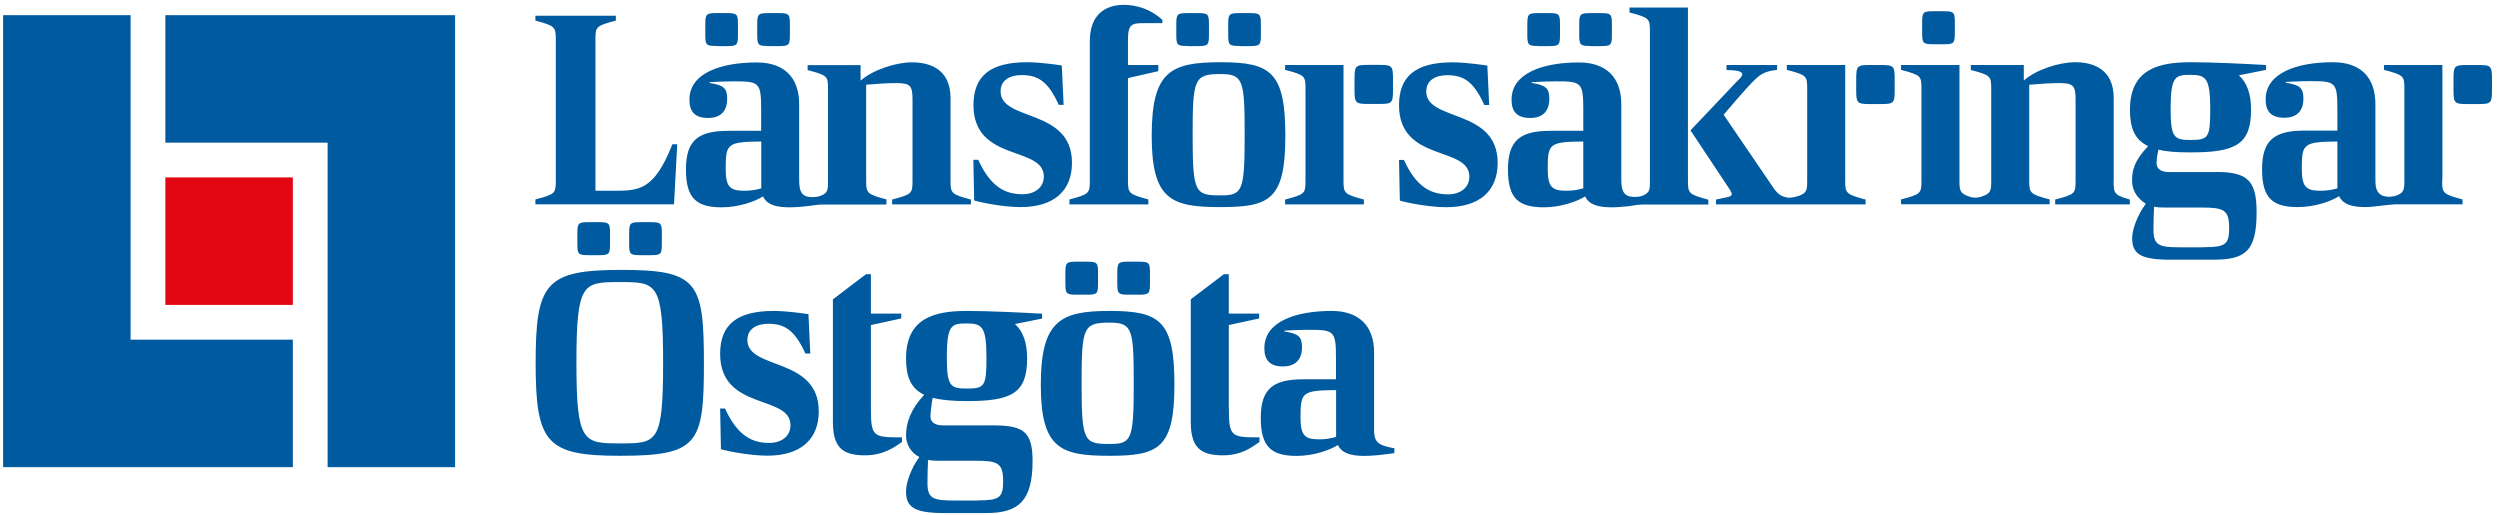 <svg width="199" height="41" viewBox="0 0 199 41" fill="none" xmlns="http://www.w3.org/2000/svg">
<path fill-rule="evenodd" clip-rule="evenodd" d="M103.918 7.065V14.381C103.918 15.405 103.871 15.469 102.294 15.884V16.272H108.567V15.884C107.008 15.469 106.943 15.386 106.943 14.381V5.174H102.294V5.562C103.871 5.977 103.918 6.041 103.918 7.065ZM108.917 8.274H109.785C110.809 8.274 110.882 8.2 110.882 7.167V6.272C110.882 5.248 110.809 5.165 109.785 5.165H108.917C107.893 5.165 107.82 5.239 107.82 6.272V7.167C107.82 8.191 107.893 8.274 108.917 8.274ZM146.878 14.371V5.174H142.228V5.562C143.806 5.977 143.852 6.041 143.852 7.065V14.371C143.852 15.119 143.824 15.358 143.188 15.589C142.865 15.7 142.487 15.755 142.339 15.737C141.804 15.645 141.564 15.497 141.214 15.026L137.201 9.132C137.201 9.132 139.037 6.955 139.682 6.346C140.116 5.931 140.457 5.672 141.454 5.562V5.174H137.432V5.571C138.299 5.589 138.686 5.682 138.686 5.921C138.686 6.032 138.557 6.207 138.317 6.42L134.563 10.377L137.699 15.1C137.782 15.257 137.847 15.358 137.847 15.451C137.847 15.691 137.441 15.691 136.592 15.884V16.272H142.902H148.501V15.884C146.942 15.469 146.878 15.386 146.878 14.381V14.371ZM149.719 5.174H148.852C147.837 5.174 147.754 5.248 147.754 6.281V7.176C147.754 8.2 147.828 8.283 148.852 8.283H149.719C150.743 8.283 150.817 8.209 150.817 7.176V6.281C150.817 5.257 150.743 5.174 149.719 5.174ZM53.909 11.484H53.522C52.028 15.266 50.801 15.183 48.66 15.183H47.397V3.145C47.397 2.121 47.443 2.056 49.02 1.641V1.254H42.618V1.641C44.177 2.056 44.242 2.139 44.242 3.145V14.371C44.242 15.395 44.196 15.46 42.618 15.875V16.263H53.651L53.909 11.475V11.484ZM70.57 15.875C69.011 15.46 68.946 15.377 68.946 14.371V6.742C69.767 6.678 70.57 6.613 71.363 6.613C72.507 6.613 72.636 6.872 72.636 7.96V14.381C72.636 15.405 72.59 15.469 71.012 15.884V16.272H77.285V15.884C75.726 15.469 75.662 15.386 75.662 14.381V7.813C75.662 5.488 74.001 4.962 72.59 4.962C71.317 4.962 69.481 5.552 68.503 6.42V5.183H64.287V5.58C65.865 5.995 65.911 6.06 65.911 7.084V14.399C65.911 15.054 65.892 15.312 65.468 15.525C65.173 15.663 64.952 15.681 64.832 15.681C63.798 15.764 63.614 15.239 63.614 14.325V8.301C63.614 6.124 62.378 4.971 60.238 4.971C57.406 4.971 54.878 5.802 54.878 7.932C54.878 8.864 55.284 9.39 56.373 9.39C57.461 9.39 57.885 8.735 57.885 7.868C57.885 7.001 57.581 6.779 56.483 6.604V6.54C56.483 6.54 57.627 6.475 58.43 6.475C60.441 6.475 60.588 6.558 60.588 8.735V10.414H57.978C55.515 10.414 54.601 11.216 54.601 13.504C54.601 15.792 55.45 16.502 57.452 16.502C58.752 16.502 60.044 16.069 60.736 15.635C61.04 16.29 61.769 16.502 62.83 16.502C63.402 16.502 64.029 16.447 64.749 16.346C64.906 16.327 65.127 16.281 65.533 16.281H70.56V15.894L70.57 15.875ZM60.597 14.814V14.989C60.192 15.119 59.712 15.183 59.278 15.183C58.134 15.183 57.765 14.925 57.765 13.44C57.765 11.438 57.876 11.29 60.597 11.263V14.805V14.814ZM57.074 3.671H57.812C58.679 3.671 58.743 3.606 58.743 2.739V1.973C58.743 1.106 58.679 1.042 57.812 1.042H57.074C56.206 1.042 56.142 1.106 56.142 1.973V2.73C56.142 3.597 56.206 3.661 57.074 3.661V3.671ZM61.206 3.671H61.944C62.811 3.671 62.876 3.606 62.876 2.739V1.973C62.876 1.106 62.811 1.042 61.944 1.042H61.206C60.339 1.042 60.275 1.106 60.275 1.973V2.73C60.275 3.597 60.339 3.661 61.206 3.661V3.671ZM81.39 15.46C80.025 15.46 78.863 14.897 77.866 12.72H77.479L77.544 15.958C78.125 16.133 79.896 16.484 81.243 16.484C83.9 16.484 85.329 15.183 85.329 12.96C85.329 8.587 79.647 9.694 79.647 7.278C79.647 6.364 80.403 5.977 81.317 5.977C82.59 5.977 83.411 6.429 84.278 8.348H84.665L84.518 5.211C84.518 5.211 82.894 4.953 81.75 4.953C78.835 4.953 77.488 6.041 77.488 8.366C77.488 12.932 83.088 11.585 83.088 14.049C83.088 14.943 82.35 15.46 81.4 15.46H81.39ZM85.145 16.272H91.409V15.875C89.85 15.46 89.785 15.377 89.785 14.371V6.217L92.202 5.663V5.174H89.785V3.191C89.785 1.909 90.089 1.844 91.04 1.844H92.525V1.586C91.593 0.709 90.449 0.387 89.434 0.387C87.922 0.387 86.75 1.235 86.75 3.255V14.371C86.75 15.395 86.704 15.46 85.126 15.875V16.263L85.145 16.272ZM94.564 3.671H95.302C96.169 3.671 96.233 3.606 96.233 2.739V1.973C96.233 1.106 96.169 1.042 95.302 1.042H94.564C93.696 1.042 93.632 1.106 93.632 1.973V2.73C93.632 3.597 93.696 3.661 94.564 3.661V3.671Z" fill="#005AA0"/>
<path fill-rule="evenodd" clip-rule="evenodd" d="M97.147 16.484C101.04 16.484 102.313 15.921 102.313 10.829C102.313 5.737 101.169 4.953 97.147 4.953C93.125 4.953 91.676 5.718 91.676 10.829C91.676 15.94 93.272 16.484 97.147 16.484ZM97.147 5.894C98.982 5.894 99.075 6.392 99.075 10.829C99.075 15.266 98.881 15.552 97.156 15.552C95.145 15.552 94.933 15.377 94.933 10.829C94.933 6.281 95.043 5.894 97.156 5.894H97.147ZM98.696 3.671H99.434C100.302 3.671 100.366 3.606 100.366 2.739V1.973C100.366 1.106 100.302 1.041 99.434 1.041H98.696C97.829 1.041 97.765 1.106 97.765 1.973V2.73C97.765 3.597 97.829 3.661 98.696 3.661V3.671ZM113.53 7.287C113.53 6.373 114.286 5.986 115.19 5.986C116.464 5.986 117.285 6.438 118.152 8.357H118.539L118.392 5.22C118.392 5.22 116.768 4.962 115.624 4.962C112.709 4.962 111.362 6.051 111.362 8.375C111.362 12.942 116.962 11.595 116.962 14.058C116.962 14.953 116.224 15.469 115.274 15.469C113.908 15.469 112.746 14.906 111.75 12.729H111.362L111.427 15.967C112.008 16.143 113.779 16.493 115.126 16.493C117.783 16.493 119.213 15.193 119.213 12.969C119.213 8.597 113.53 9.704 113.53 7.287ZM134.36 14.371V0.599H129.71V0.995C131.288 1.41 131.334 1.475 131.334 2.499V14.381C131.334 14.823 131.334 15.091 131.186 15.285C131.131 15.358 131.048 15.423 130.947 15.478C130.947 15.478 130.891 15.506 130.864 15.525C130.808 15.543 130.753 15.571 130.698 15.598C130.393 15.7 130.089 15.672 129.932 15.663C129.222 15.617 129.056 15.119 129.056 14.325V8.301C129.056 6.124 127.819 4.971 125.679 4.971C122.847 4.971 120.32 5.802 120.32 7.932C120.32 8.864 120.725 9.39 121.814 9.39C122.902 9.39 123.327 8.735 123.327 7.868C123.327 7.001 123.022 6.779 121.925 6.604V6.54C121.925 6.54 123.069 6.475 123.871 6.475C125.882 6.475 126.03 6.558 126.03 8.735V10.414H123.41C120.947 10.414 120.034 11.216 120.034 13.504C120.034 15.792 120.873 16.502 122.893 16.502C124.194 16.502 125.485 16.069 126.177 15.635C126.482 16.29 127.211 16.502 128.271 16.502C128.696 16.502 129.157 16.465 129.664 16.41C129.978 16.373 130.31 16.281 130.817 16.281H135.983V15.894C134.424 15.478 134.36 15.395 134.36 14.39V14.371ZM126.03 14.814V14.989C125.615 15.119 125.144 15.183 124.711 15.183C123.567 15.183 123.198 14.925 123.198 13.44C123.198 11.438 123.308 11.29 126.03 11.263V14.805V14.814ZM153.944 3.523H154.673C155.54 3.523 155.605 3.458 155.605 2.591V1.826C155.605 0.958 155.54 0.894 154.673 0.894H153.935C153.068 0.894 153.003 0.958 153.003 1.826V2.591C153.003 3.458 153.068 3.523 153.935 3.523H153.944ZM168.252 14.371V7.803C168.252 5.479 166.592 4.953 165.18 4.953C163.907 4.953 162.071 5.543 161.094 6.41V5.174H156.878V5.571C158.455 5.986 158.501 6.051 158.501 7.075V14.39C158.501 15.202 158.474 15.414 157.662 15.672C157.422 15.755 157.071 15.746 156.878 15.691C156.011 15.414 155.974 15.211 155.974 14.39V5.174H151.324V5.562C152.902 5.977 152.948 6.041 152.948 7.065V14.371C152.948 15.395 152.902 15.46 151.324 15.875V16.262H163.151V15.875C161.592 15.46 161.527 15.377 161.527 14.371V6.742C162.348 6.678 163.151 6.613 163.944 6.613C165.088 6.613 165.217 6.872 165.217 7.96V14.381C165.217 15.405 165.171 15.469 163.593 15.884V16.272H169.534V15.884C168.28 15.525 168.243 15.386 168.243 14.381L168.252 14.371ZM176.416 13.698H172.68C171.942 13.698 171.665 13.394 171.665 12.979C171.665 12.656 171.73 12.268 171.813 11.908C172.505 12.084 173.261 12.13 174.387 12.13C177.957 12.13 179.184 11.502 179.184 8.735C179.184 7.471 178.861 6.586 178.215 5.995L180.374 5.562V5.174C178.446 5.064 175.964 4.953 174.387 4.953C171.831 4.953 169.544 5.497 169.544 8.735C169.544 10.211 169.931 11.124 170.992 11.632C169.913 12.766 169.673 13.56 169.719 14.501C169.746 15.128 170.079 15.764 170.807 16.216C170.162 17.084 169.719 18.237 169.719 18.956C169.719 20.192 170.365 20.672 172.726 20.672H176.121C178.695 20.672 179.626 20.063 179.626 16.89C179.626 14.39 178.916 13.689 176.425 13.689L176.416 13.698ZM174.359 5.958C175.595 5.958 175.936 6.217 175.936 8.68C175.936 10.967 175.789 11.143 174.359 11.143C173.086 11.143 172.781 10.967 172.781 8.68C172.781 6.069 173.15 5.958 174.359 5.958ZM175.374 19.685H173.556C171.914 19.685 171.416 19.556 171.416 18.311C171.416 17.702 171.435 17.074 171.462 16.456C171.702 16.502 171.96 16.521 172.237 16.521H175.281C177.034 16.521 177.44 16.715 177.44 18.154C177.44 19.482 177.136 19.676 175.364 19.676L175.374 19.685ZM122.506 3.671H123.244C124.111 3.671 124.176 3.606 124.176 2.739V1.973C124.176 1.106 124.111 1.041 123.244 1.041H122.506C121.639 1.041 121.574 1.106 121.574 1.973V2.73C121.574 3.597 121.639 3.661 122.506 3.661V3.671Z" fill="#005AA0"/>
<path fill-rule="evenodd" clip-rule="evenodd" d="M126.639 3.671H127.377C128.244 3.671 128.308 3.606 128.308 2.739V1.973C128.308 1.106 128.244 1.042 127.377 1.042H126.639C125.771 1.042 125.707 1.106 125.707 1.973V2.73C125.707 3.597 125.771 3.661 126.639 3.661V3.671ZM194.414 14.371V5.174H189.764V5.562C191.342 5.977 191.388 6.041 191.388 7.065V14.371C191.388 15.1 191.342 15.349 190.761 15.562C190.549 15.645 190.069 15.737 189.617 15.562C189.174 15.322 189.082 14.962 189.082 14.307V8.283C189.082 6.106 187.846 4.953 185.705 4.953C182.873 4.953 180.346 5.783 180.346 7.914C180.346 8.846 180.752 9.372 181.84 9.372C182.929 9.372 183.353 8.717 183.353 7.85C183.353 6.982 183.049 6.761 181.951 6.586V6.521C181.951 6.521 183.095 6.457 183.897 6.457C185.908 6.457 186.056 6.54 186.056 8.717V10.396H183.436C180.973 10.396 180.06 11.198 180.06 13.486C180.06 15.774 180.899 16.484 182.91 16.484C184.211 16.484 185.503 16.05 186.194 15.617C186.499 16.272 187.228 16.484 188.288 16.484C188.98 16.484 190.096 16.263 190.853 16.263H196.019V15.875C194.46 15.46 194.395 15.377 194.395 14.371H194.414ZM186.056 14.814V14.99C185.641 15.119 185.17 15.183 184.737 15.183C183.593 15.183 183.224 14.925 183.224 13.44C183.224 11.438 183.335 11.29 186.056 11.263V14.805V14.814ZM197.264 5.174H196.397C195.373 5.174 195.299 5.248 195.299 6.281V7.176C195.299 8.2 195.373 8.283 196.397 8.283H197.264C198.288 8.283 198.362 8.209 198.362 7.176V6.281C198.362 5.257 198.288 5.174 197.264 5.174ZM51.013 17.683C50.146 17.683 50.081 17.748 50.081 18.615V19.381C50.081 20.248 50.146 20.312 51.013 20.312H51.751C52.618 20.312 52.683 20.248 52.683 19.381V18.615C52.683 17.748 52.618 17.683 51.751 17.683H51.013ZM46.889 17.683C46.022 17.683 45.958 17.748 45.958 18.615V19.381C45.958 20.248 46.022 20.312 46.889 20.312H47.627C48.495 20.312 48.559 20.248 48.559 19.381V18.615C48.559 17.748 48.495 17.683 47.627 17.683H46.889ZM49.491 21.484C43.458 21.484 42.637 22.489 42.637 28.882C42.637 35.275 43.495 36.281 49.362 36.281C55.616 36.281 56.031 35.303 56.031 28.882C56.031 22.462 55.542 21.484 49.491 21.484ZM49.362 35.294C46.428 35.294 45.884 35.247 45.884 28.873C45.884 22.499 46.401 22.453 49.325 22.453C52.249 22.453 52.784 22.453 52.784 28.873C52.784 35.294 52.295 35.294 49.362 35.294ZM59.491 27.074C59.491 26.161 60.247 25.773 61.151 25.773C62.424 25.773 63.245 26.235 64.112 28.144H64.5L64.352 25.008C64.352 25.008 62.728 24.75 61.585 24.75C58.67 24.75 57.323 25.838 57.323 28.163C57.323 32.729 62.922 31.382 62.922 33.845C62.922 34.74 62.184 35.257 61.234 35.257C59.869 35.257 58.706 34.694 57.71 32.517H57.323L57.387 35.755C57.968 35.93 59.74 36.271 61.087 36.271C63.743 36.271 65.173 34.962 65.173 32.748C65.173 28.375 59.491 29.482 59.491 27.065V27.074ZM69.324 32.443V25.875L71.741 25.349V24.962H69.324V21.825H68.937L66.299 23.827V33.55C66.299 35.552 66.99 36.244 68.845 36.244C70.275 36.244 71.105 35.663 71.797 35.183V34.814H71.594C69.454 34.814 69.324 34.685 69.324 32.443ZM78.826 33.864H75.081C74.352 33.864 74.066 33.559 74.066 33.144C74.066 32.821 74.149 32.148 74.241 31.668C74.933 31.843 75.846 31.927 76.963 31.927C80.532 31.927 81.76 31.299 81.76 28.532C81.76 27.268 81.437 26.382 80.791 25.792L82.95 25.358V24.971C81.031 24.86 78.54 24.75 76.963 24.75C74.416 24.75 72.12 25.294 72.12 28.532C72.12 30.008 72.507 30.921 73.568 31.428C72.488 32.563 72.12 33.67 72.12 34.666C72.12 35.294 72.442 35.995 73.18 36.382C72.535 37.249 72.12 38.402 72.12 39.122C72.12 40.358 72.765 40.838 75.127 40.838H78.522C81.095 40.838 82.193 39.86 82.193 36.677C82.193 34.177 81.307 33.855 78.826 33.855V33.864ZM76.944 25.746C78.18 25.746 78.522 26.004 78.522 28.467C78.522 30.755 78.374 30.93 76.944 30.93C75.671 30.93 75.367 30.755 75.367 28.467C75.367 25.857 75.736 25.746 76.944 25.746ZM77.784 39.841H75.966C74.324 39.841 73.826 39.712 73.826 38.467C73.826 37.858 73.844 37.222 73.872 36.613C74.112 36.659 74.37 36.677 74.647 36.677H77.691C79.444 36.677 79.85 36.871 79.85 38.31C79.85 39.639 79.546 39.832 77.774 39.832L77.784 39.841ZM85.735 20.829C84.868 20.829 84.804 20.893 84.804 21.761V22.526C84.804 23.393 84.868 23.458 85.735 23.458H86.473C87.341 23.458 87.405 23.393 87.405 22.526V21.761C87.405 20.893 87.341 20.829 86.473 20.829H85.735ZM88.318 24.75C84.425 24.75 82.848 25.515 82.848 30.626C82.848 35.736 84.444 36.281 88.318 36.281C92.193 36.281 93.484 35.718 93.484 30.626C93.484 25.534 92.34 24.75 88.318 24.75ZM88.318 35.34C86.307 35.34 86.095 35.164 86.095 30.616C86.095 26.069 86.206 25.681 88.318 25.681C90.154 25.681 90.246 26.179 90.246 30.616C90.246 35.054 90.053 35.34 88.318 35.34ZM90.606 20.829H89.868C89.001 20.829 88.936 20.893 88.936 21.761V22.526C88.936 23.393 89.001 23.458 89.868 23.458H90.606C91.473 23.458 91.538 23.393 91.538 22.526V21.761C91.538 20.893 91.473 20.829 90.606 20.829ZM97.811 32.443V25.875L100.228 25.349V24.962H97.811V21.825H97.423L94.785 23.827V33.55C94.785 35.552 95.477 36.244 97.34 36.244C98.77 36.244 99.564 35.663 100.255 35.183V34.814H100.089C97.949 34.814 97.82 34.685 97.82 32.443H97.811ZM109.379 34.104V28.08C109.379 25.903 108.143 24.75 106.002 24.75C103.17 24.75 100.643 25.58 100.643 27.711C100.643 28.642 101.049 29.168 102.128 29.168C103.207 29.168 103.641 28.513 103.641 27.646C103.641 26.779 103.336 26.558 102.239 26.382V26.318C102.239 26.318 103.383 26.253 104.185 26.253C106.196 26.253 106.344 26.336 106.344 28.513V30.192H103.733C101.27 30.192 100.357 30.995 100.357 33.282C100.357 35.57 101.206 36.29 103.217 36.29C104.517 36.29 105.809 35.856 106.501 35.423C106.805 36.078 107.543 36.29 108.595 36.29C109.287 36.29 110.061 36.198 110.993 36.069V35.681C109.591 35.441 109.37 35.137 109.37 34.113L109.379 34.104ZM106.353 34.602V34.777C105.938 34.906 105.467 34.971 105.034 34.971C103.89 34.971 103.521 34.712 103.521 33.227C103.521 31.225 103.632 31.078 106.353 31.05V34.593V34.602Z" fill="#005AA0"/>
<path fill-rule="evenodd" clip-rule="evenodd" d="M13.163 1.208V11.355H26.078V37.185H36.225V1.208" fill="#005AA0"/>
<path fill-rule="evenodd" clip-rule="evenodd" d="M0.248 1.208V37.185H23.31V27.037H10.395V1.208" fill="#005AA0"/>
<path fill-rule="evenodd" clip-rule="evenodd" d="M13.163 14.122H23.311V24.27H13.163" fill="#E30613"/>
</svg>
